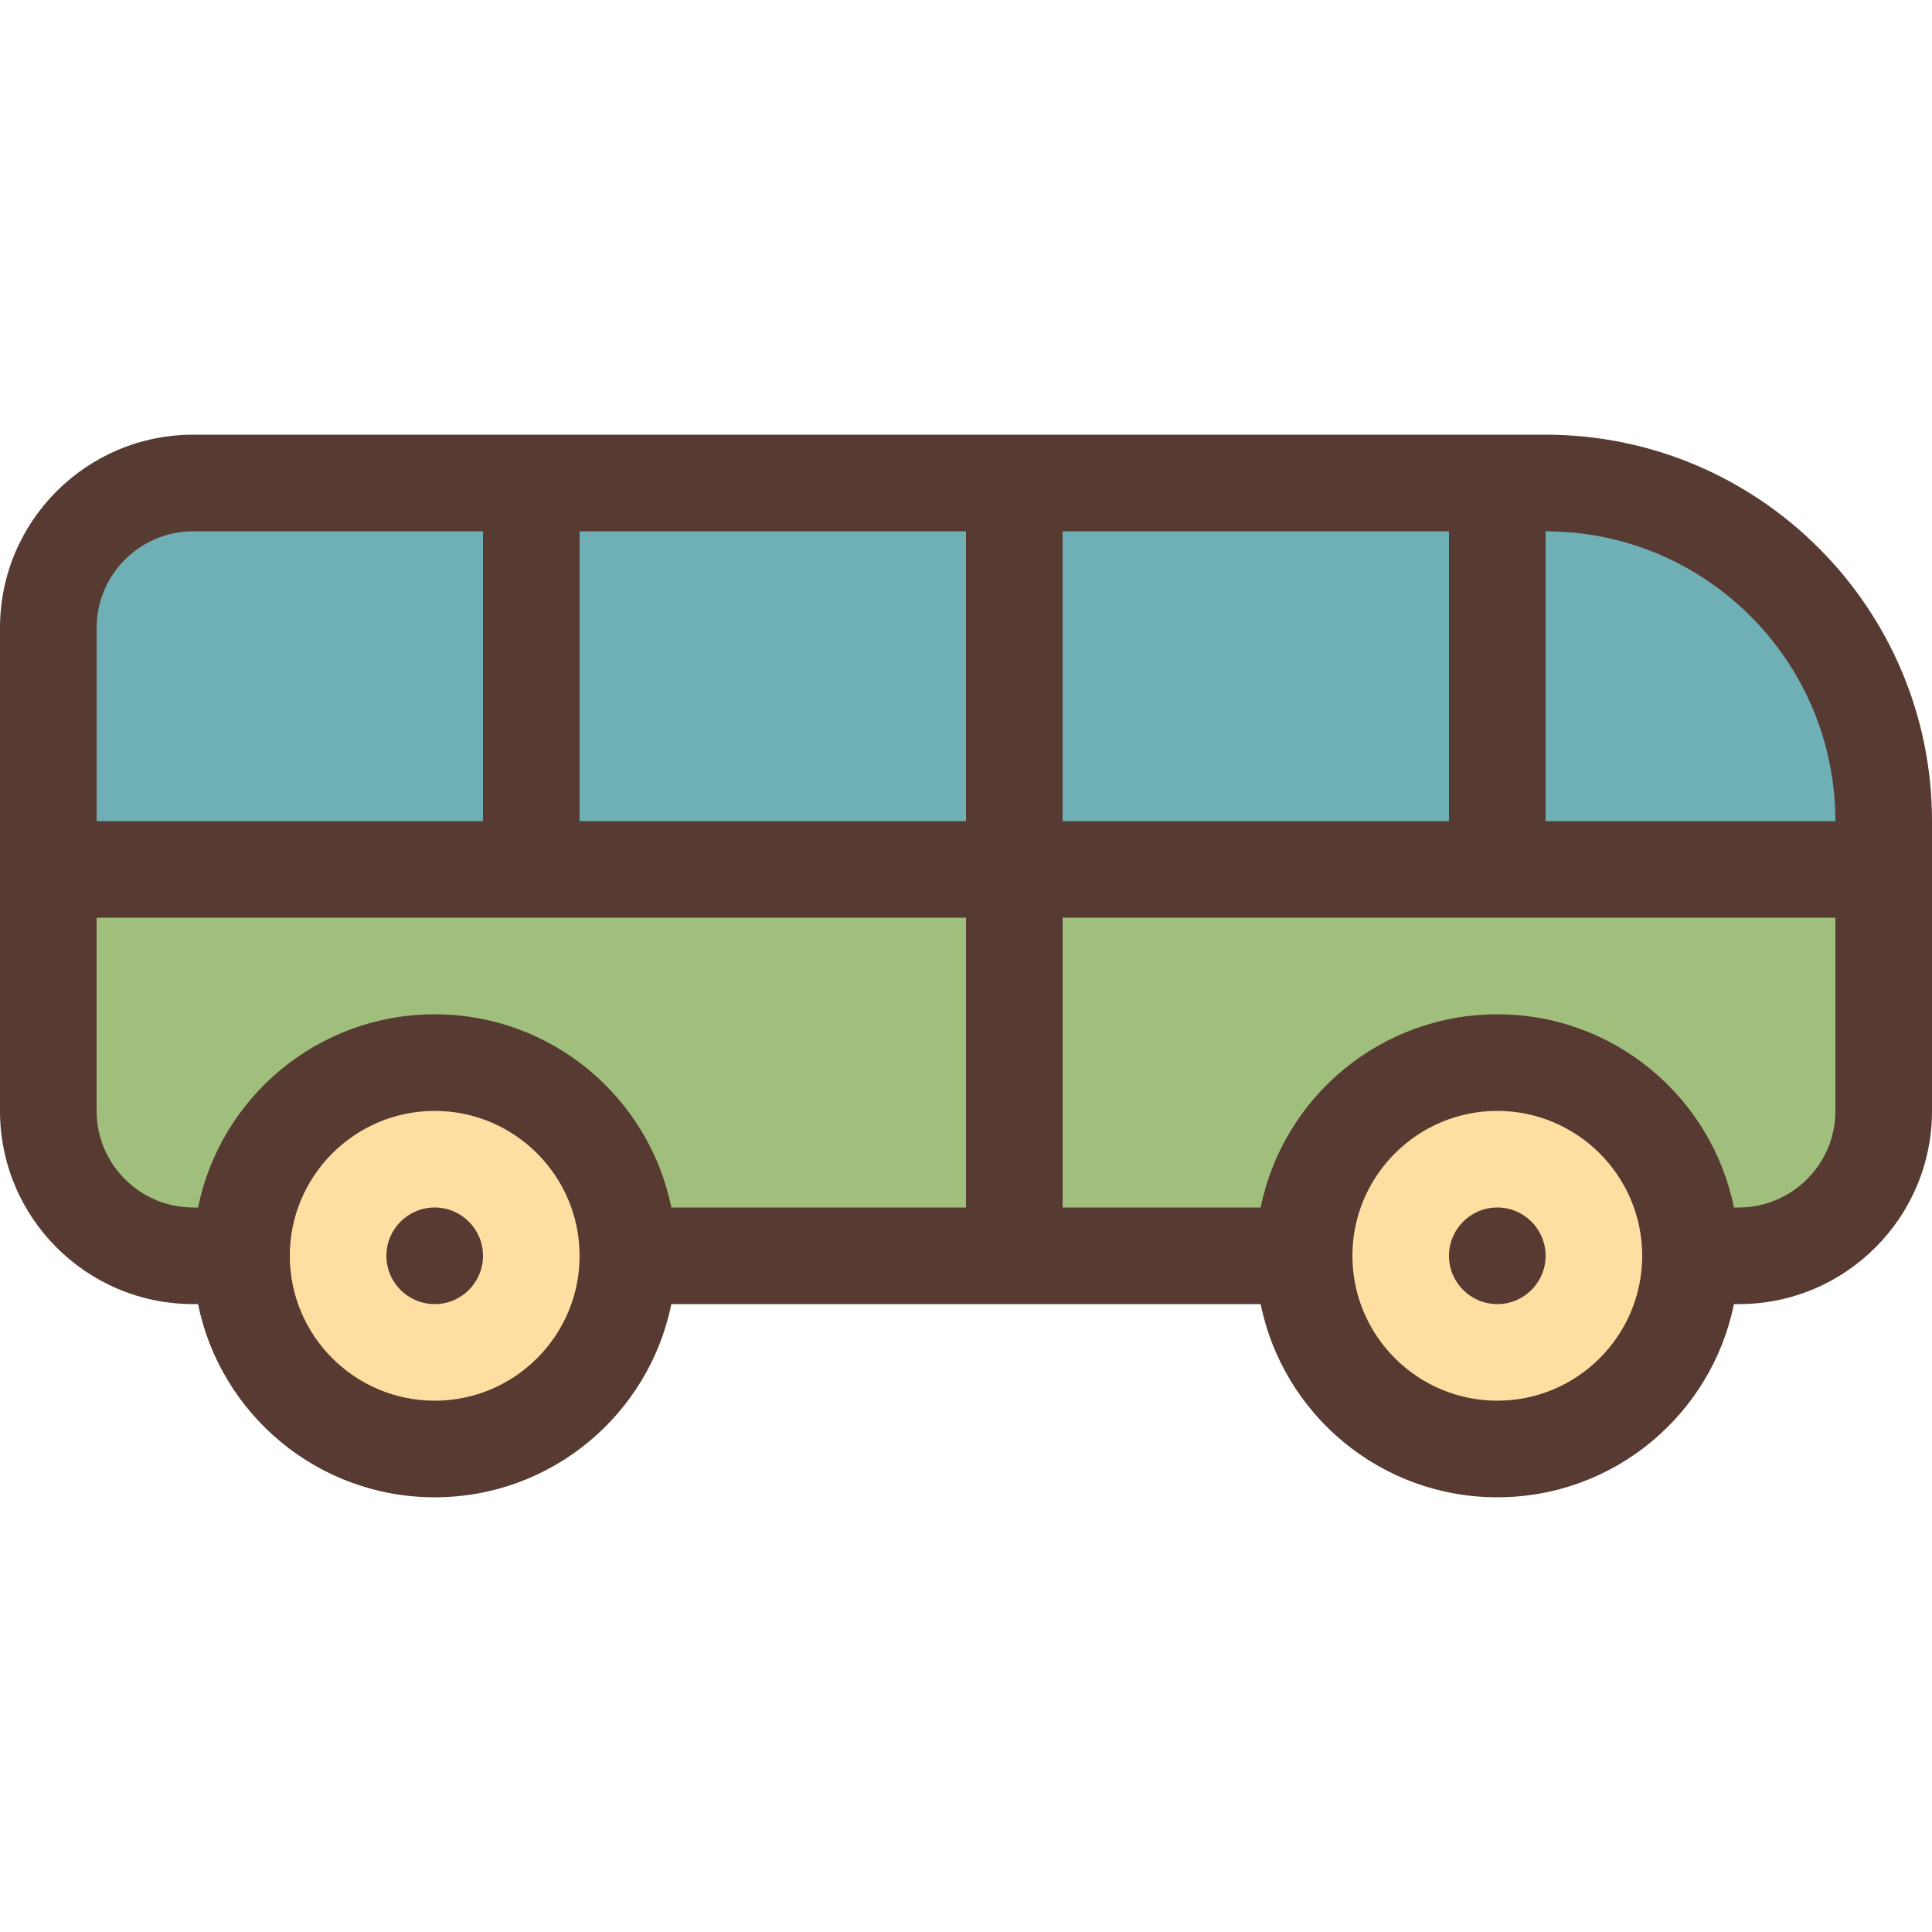<?xml version="1.0" encoding="iso-8859-1"?>
<!-- Uploaded to: SVG Repo, www.svgrepo.com, Generator: SVG Repo Mixer Tools -->
<svg height="800px" width="800px" version="1.1" id="Layer_1" xmlns="http://www.w3.org/2000/svg" xmlns:xlink="http://www.w3.org/1999/xlink" 
	 viewBox="0 0 512 512" xml:space="preserve">
<path style="fill:#6FB0B6;" d="M409.6,128H51.2c-21.171,0-38.4,17.229-38.4,38.4v64h486.4v-12.8
	C499.2,168.192,459.008,128,409.6,128z"/>
<path style="fill:#A0BF7C;" d="M12.8,230.4v64c0,21.171,17.229,38.4,38.4,38.4h11.75h386.091H460.8c21.171,0,38.4-17.229,38.4-38.4
	v-64H12.8z"/>
<g>
	<path style="fill:#FEDEA1;" d="M396.8,384c-28.237,0-51.2-22.963-51.2-51.2s22.963-51.2,51.2-51.2s51.2,22.963,51.2,51.2
		S425.037,384,396.8,384z"/>
	<path style="fill:#FEDEA1;" d="M115.2,384C86.963,384,64,361.037,64,332.8s22.963-51.2,51.2-51.2s51.2,22.963,51.2,51.2
		S143.437,384,115.2,384z"/>
</g>
<g>
	<path style="fill:#573A32;" d="M512,294.4v-76.8c0-56.465-45.935-102.4-102.4-102.4H51.2C22.921,115.2,0,138.121,0,166.4v128
		c0,28.279,22.921,51.2,51.2,51.2h1.289c5.931,29.21,31.744,51.2,62.711,51.2s56.781-21.99,62.711-51.2h156.177
		c5.931,29.21,31.744,51.2,62.711,51.2s56.781-21.99,62.711-51.2h1.289C489.079,345.6,512,322.679,512,294.4z M281.6,140.8H384v76.8
		H281.6V140.8z M25.6,166.4c0-14.114,11.486-25.6,25.6-25.6H128v76.8H25.6V166.4z M115.2,371.2c-21.171,0-38.4-17.229-38.4-38.4
		s17.229-38.4,38.4-38.4s38.4,17.229,38.4,38.4S136.371,371.2,115.2,371.2z M256,320h-78.089c-5.931-29.21-31.744-51.2-62.711-51.2
		S58.419,290.79,52.489,320H51.2c-14.114,0-25.6-11.486-25.6-25.6v-51.2H256V320z M256,217.6H153.6v-76.8H256V217.6z M396.8,371.2
		c-21.171,0-38.4-17.229-38.4-38.4s17.229-38.4,38.4-38.4s38.4,17.229,38.4,38.4S417.971,371.2,396.8,371.2z M486.4,294.4
		c0,14.114-11.486,25.6-25.6,25.6h-1.289c-5.931-29.21-31.744-51.2-62.711-51.2s-56.781,21.99-62.711,51.2H281.6v-76.8h204.8V294.4z
		 M409.6,217.6v-76.8c42.419,0,76.8,34.381,76.8,76.8H409.6z"/>
	<circle style="fill:#573A32;" cx="115.2" cy="332.8" r="12.8"/>
	<circle style="fill:#573A32;" cx="396.8" cy="332.8" r="12.8"/>
</g>
</svg>
